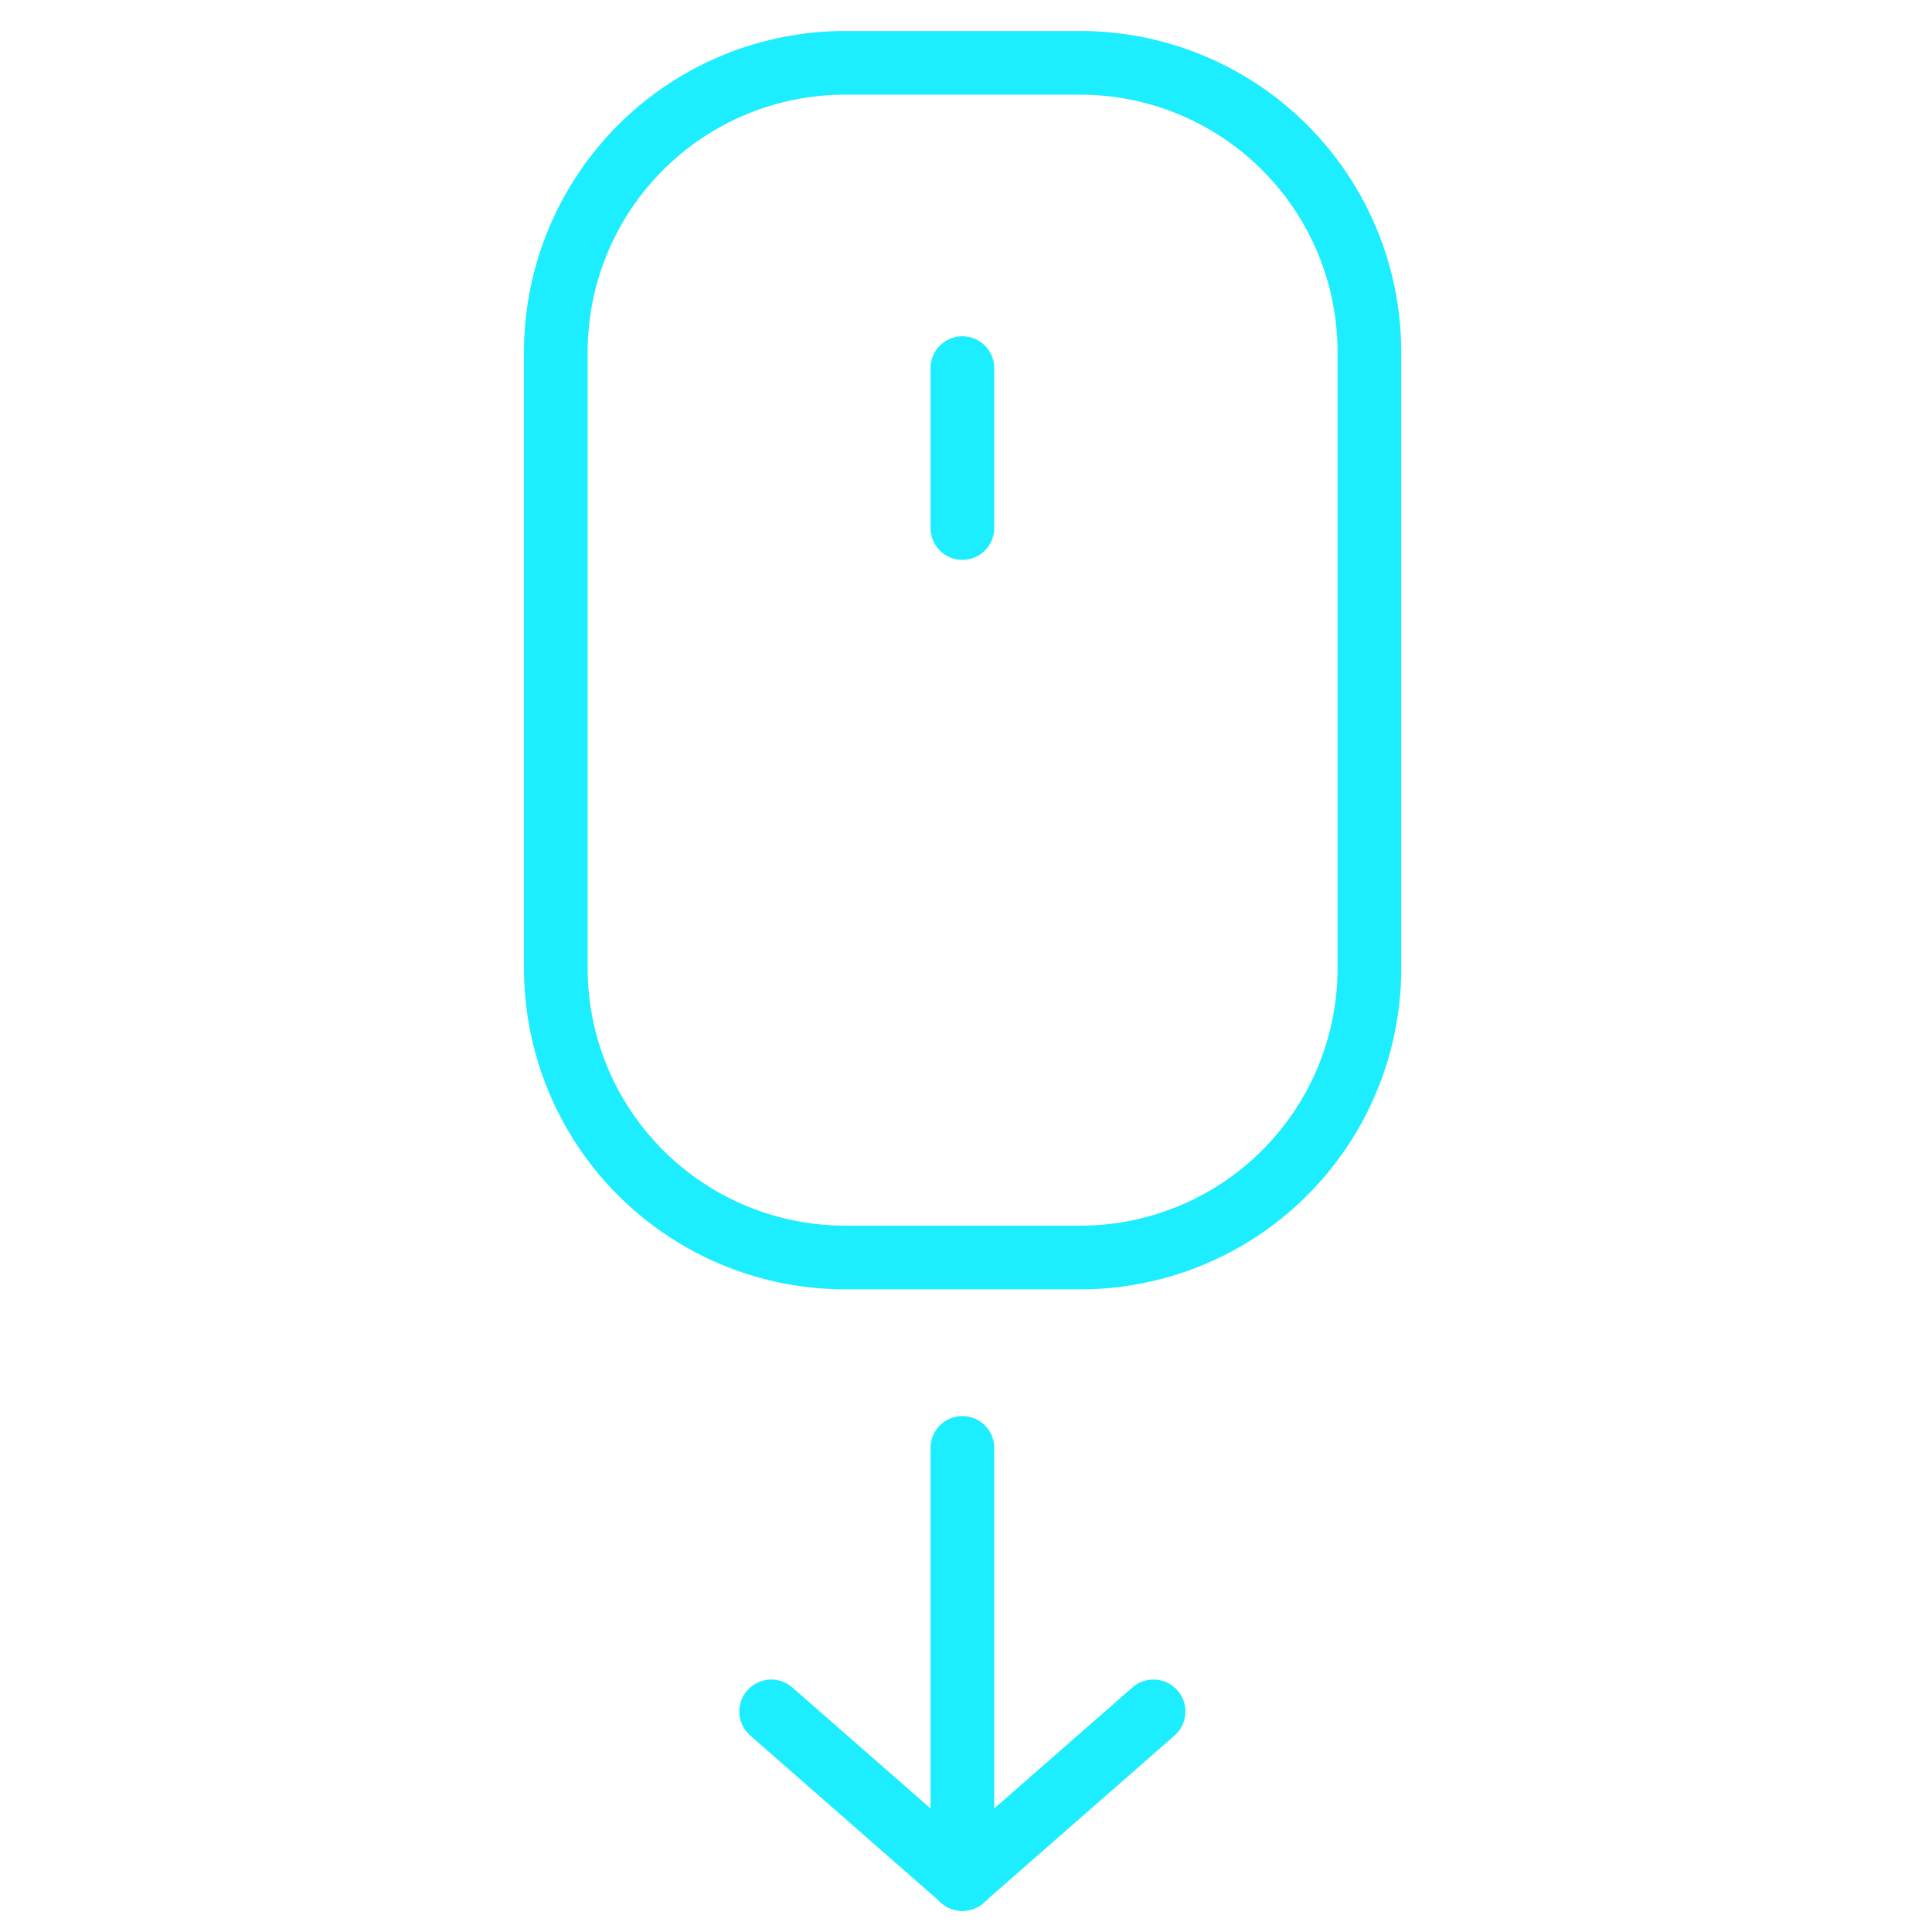 <?xml version="1.0"?>
<svg xmlns="http://www.w3.org/2000/svg" xmlns:xlink="http://www.w3.org/1999/xlink" xmlns:svgjs="http://svgjs.com/svgjs" version="1.1" width="512" height="512" x="0" y="0" viewBox="0 0 91 91" style="enable-background:new 0 0 512 512" xml:space="preserve" class=""><g><path xmlns="http://www.w3.org/2000/svg" d="m45.33 90a1.5 1.5 0 0 1 -1.5-1.5v-20.3a1.5 1.5 0 0 1 3 0v20.26a1.5 1.5 0 0 1 -1.5 1.54z" fill="#1cedff" data-original="#000000" class=""/><path xmlns="http://www.w3.org/2000/svg" d="m45.33 90a1.5 1.5 0 0 1 -1-.38l-9-7.88a1.5 1.5 0 1 1 2-2.25l9 7.88a1.49 1.49 0 0 1 .15 2.11 1.52 1.52 0 0 1 -1.15.52z" fill="#1cedff" data-original="#000000" class=""/><path xmlns="http://www.w3.org/2000/svg" d="m45.33 90a1.5 1.5 0 0 1 -1-2.63l9-7.88a1.5 1.5 0 1 1 2 2.25l-9 7.88a1.47 1.47 0 0 1 -1 .38z" fill="#1cedff" data-original="#000000" class=""/><path xmlns="http://www.w3.org/2000/svg" d="m50.86 60.73h-11.07a15.13 15.13 0 0 1 -15.11-15.11v-29a15.13 15.13 0 0 1 15.11-15.16h11.07a15.12 15.12 0 0 1 15.14 15.11v29.05a15.12 15.12 0 0 1 -15.14 15.11zm-11.07-56.27a12.12 12.12 0 0 0 -12.11 12.11v29.05a12.13 12.13 0 0 0 12.11 12.11h11.07a12.12 12.12 0 0 0 12.14-12.11v-29a12.12 12.12 0 0 0 -12.14-12.16z" fill="#1cedff" data-original="#000000" class=""/><path xmlns="http://www.w3.org/2000/svg" d="m45.33 26.37a1.5 1.5 0 0 1 -1.5-1.5v-7.53a1.5 1.5 0 0 1 3 0v7.53a1.5 1.5 0 0 1 -1.5 1.5z" fill="#1cedff" data-original="#000000" class=""/></g></svg>
